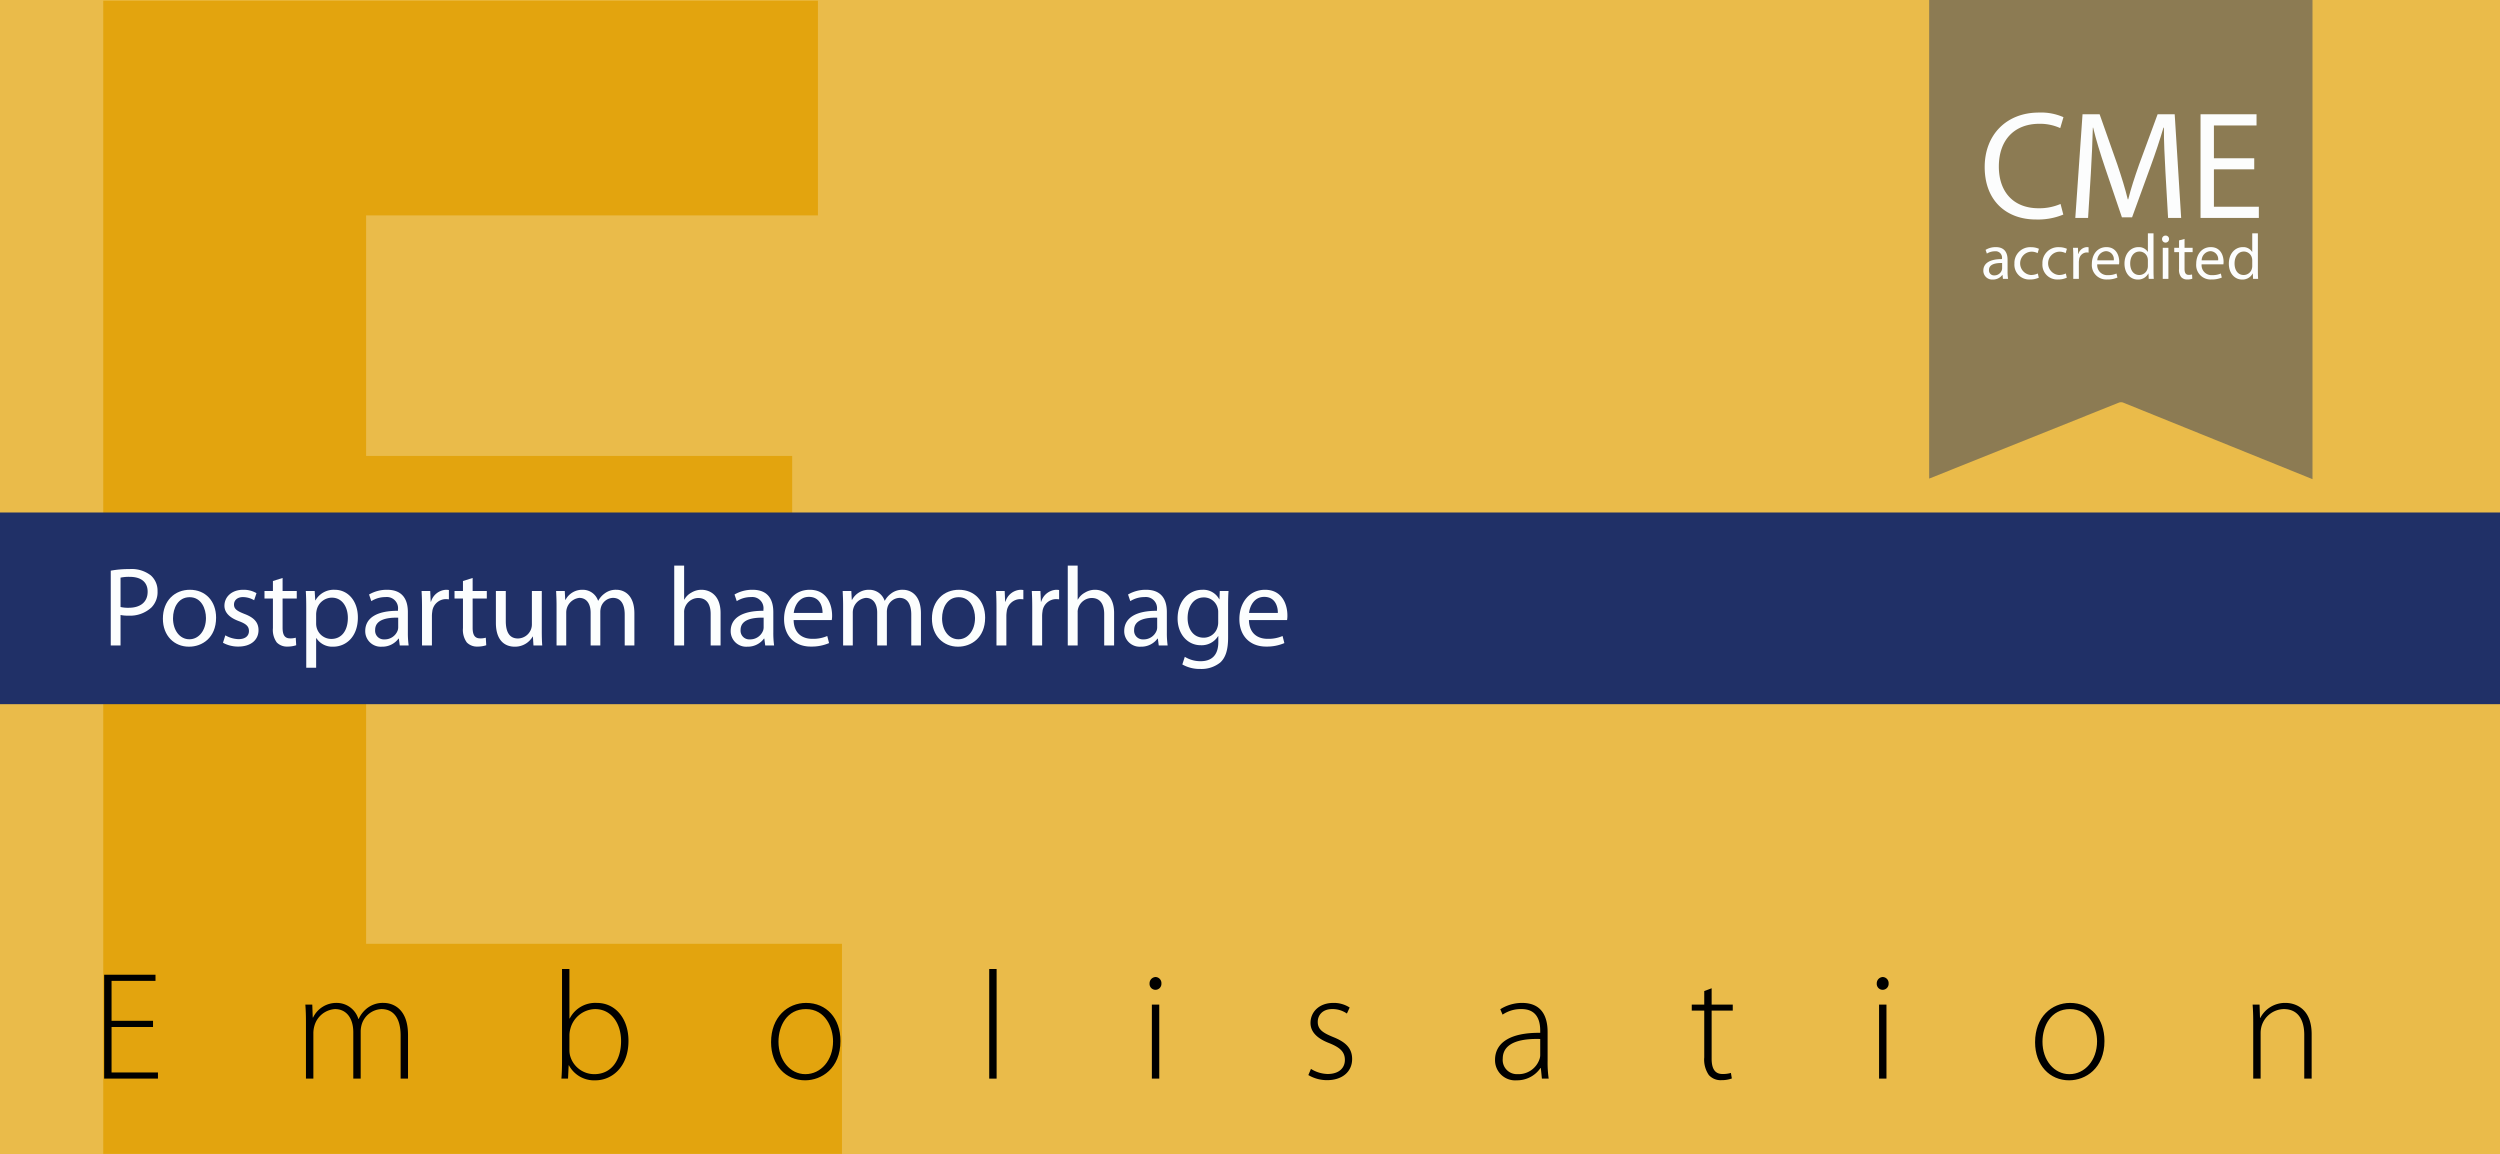 <?xml version="1.0" encoding="UTF-8"?> <svg xmlns="http://www.w3.org/2000/svg" xmlns:xlink="http://www.w3.org/1999/xlink" viewBox="0 0 600 277"><defs><clipPath id="a"><rect width="600" height="276.923" fill="none"></rect></clipPath></defs><rect width="600" height="277" fill="#b2b2b2"></rect><g clip-path="url(#a)"><path d="M190.119,160.545H87.866v65.97h114.209v51.538H24.783V.157H196.303V51.696H87.866v57.723H190.119Z" fill="#8c8c8c"></path></g><rect y="123" width="600" height="46" fill="#323232"></rect><path d="M26.581,136.959a24.115,24.115,0,0,1,4.508-.379,7.48,7.48,0,0,1,5.102,1.512,4.894,4.894,0,0,1,1.619,3.779,5.258,5.258,0,0,1-1.431,3.887,7.539,7.539,0,0,1-5.56,1.998,8.091,8.091,0,0,1-1.89-.162v7.314H26.581Zm2.349,8.719a7.886,7.886,0,0,0,1.943.188c2.834,0,4.562-1.377,4.562-3.86,0-2.402-1.701-3.562-4.292-3.562a9.834,9.834,0,0,0-2.213.188Z" fill="#fcfefe"></path><path d="M45.355,155.205c-3.509,0-6.262-2.591-6.262-6.721,0-4.373,2.888-6.938,6.478-6.938,3.752,0,6.29,2.727,6.29,6.695,0,4.857-3.374,6.963-6.479,6.963Zm.108-1.781c2.268,0,3.968-2.133,3.968-5.102,0-2.213-1.106-4.994-3.914-4.994-2.78,0-3.995,2.592-3.995,5.075,0,2.861,1.62,5.021,3.914,5.021Z" fill="#fcfefe"></path><path d="M54.08,152.479a6.714,6.714,0,0,0,3.158.917c1.701,0,2.51-.836,2.51-1.943,0-1.133-.675-1.727-2.402-2.375-2.375-.863-3.482-2.159-3.482-3.697,0-2.105,1.728-3.834,4.508-3.834a6.061,6.061,0,0,1,3.185.811l-.567,1.7a5.347,5.347,0,0,0-2.672-.756c-1.403,0-2.159.81-2.159,1.782,0,1.079.756,1.564,2.456,2.24,2.241.836,3.428,1.971,3.428,3.914,0,2.32-1.809,3.94-4.859,3.94a7.447,7.447,0,0,1-3.671-.918Z" fill="#fcfefe"></path><path d="M67.822,138.713v3.131h3.401v1.809H67.822v7.019c0,1.62.459,2.537,1.782,2.537a4.454,4.454,0,0,0,1.376-.161l.108,1.808a6.468,6.468,0,0,1-2.105.324,3.387,3.387,0,0,1-2.564-.999,5.1,5.1,0,0,1-.918-3.428v-7.1H63.477v-1.809H65.501v-2.402Z" fill="#fcfefe"></path><path d="M73.499,146.109c0-1.674-.027-3.023-.108-4.266h2.133l.135,2.24h.054a5.041,5.041,0,0,1,4.616-2.537c3.185,0,5.561,2.673,5.561,6.641,0,4.697-2.888,7.018-5.938,7.018a4.55,4.55,0,0,1-4.022-2.051H75.874v7.1H73.499Zm2.375,3.482a3.847,3.847,0,0,0,.108.971,3.636,3.636,0,0,0,3.536,2.781c2.51,0,3.968-2.053,3.968-5.049,0-2.617-1.35-4.858-3.86-4.858a3.789,3.789,0,0,0-3.617,2.942,5.675,5.675,0,0,0-.135.945Z" fill="#fcfefe"></path><path d="M97.888,151.777a21.942,21.942,0,0,0,.189,3.131H95.944l-.216-1.646h-.081a4.825,4.825,0,0,1-3.995,1.943,3.721,3.721,0,0,1-3.995-3.752c0-3.158,2.807-4.885,7.855-4.858v-.27a2.684,2.684,0,0,0-2.969-3.023,6.294,6.294,0,0,0-3.428.972l-.54-1.592a8.452,8.452,0,0,1,4.319-1.135c4.022,0,4.994,2.727,4.994,5.345Zm-2.321-3.535c-2.591-.055-5.533.404-5.533,2.941a2.081,2.081,0,0,0,2.213,2.268,3.298,3.298,0,0,0,3.212-2.187,2.437,2.437,0,0,0,.108-.756Z" fill="#fcfefe"></path><path d="M101.284,145.92c0-1.539-.027-2.861-.108-4.076h2.079l.108,2.564h.081a3.952,3.952,0,0,1,3.644-2.861,4.779,4.779,0,0,1,.648.055v2.24a6.68,6.68,0,0,0-.81-.055,3.33,3.33,0,0,0-3.185,3.023,7.405,7.405,0,0,0-.081,1.107v6.99h-2.375Z" fill="#fcfefe"></path><path d="M113.433,138.713v3.131h3.401v1.809h-3.401v7.019c0,1.62.459,2.537,1.782,2.537a4.454,4.454,0,0,0,1.376-.161l.108,1.808a6.468,6.468,0,0,1-2.105.324,3.387,3.387,0,0,1-2.564-.999,5.1,5.1,0,0,1-.918-3.428v-7.1H109.087v-1.809h2.024v-2.402Z" fill="#fcfefe"></path><path d="M130.028,151.318c0,1.377.027,2.564.108,3.59h-2.105l-.135-2.132h-.054a4.88,4.88,0,0,1-4.319,2.429c-2.052,0-4.508-1.16-4.508-5.723v-7.639h2.375v7.207c0,2.484.783,4.185,2.916,4.185a3.416,3.416,0,0,0,3.131-2.187,3.253,3.253,0,0,0,.216-1.215v-7.99h2.375Z" fill="#fcfefe"></path><path d="M133.573,145.381c0-1.377-.054-2.457-.108-3.537h2.079l.108,2.105h.081a4.517,4.517,0,0,1,4.13-2.402,3.853,3.853,0,0,1,3.671,2.619h.054a5.163,5.163,0,0,1,1.484-1.701,4.383,4.383,0,0,1,2.861-.918c1.754,0,4.319,1.135,4.319,5.669v7.692h-2.321v-7.396c0-2.538-.945-4.022-2.834-4.022a3.121,3.121,0,0,0-2.834,2.133,4.216,4.216,0,0,0-.189,1.188v8.098H141.752v-7.854c0-2.079-.918-3.563-2.727-3.563a3.541,3.541,0,0,0-3.131,3.537v7.881h-2.321Z" fill="#fcfefe"></path><path d="M161.815,135.744h2.375v8.151h.054a4.222,4.222,0,0,1,1.701-1.673,4.617,4.617,0,0,1,2.429-.676c1.755,0,4.562,1.08,4.562,5.588v7.773h-2.376v-7.53c0-2.105-.782-3.86-3.022-3.86a3.441,3.441,0,0,0-3.186,2.375,2.886,2.886,0,0,0-.162,1.135v7.881h-2.375Z" fill="#fcfefe"></path><path d="M185.596,151.777a21.939,21.939,0,0,0,.189,3.131h-2.133l-.216-1.646h-.081a4.826,4.826,0,0,1-3.995,1.943,3.721,3.721,0,0,1-3.995-3.752c0-3.158,2.808-4.885,7.855-4.858v-.27a2.684,2.684,0,0,0-2.97-3.023,6.294,6.294,0,0,0-3.428.972l-.54-1.592a8.453,8.453,0,0,1,4.319-1.135c4.021,0,4.993,2.727,4.993,5.345Zm-2.321-3.535c-2.591-.055-5.533.404-5.533,2.941a2.081,2.081,0,0,0,2.213,2.268,3.299,3.299,0,0,0,3.213-2.187,2.465,2.465,0,0,0,.107-.756Z" fill="#fcfefe"></path><path d="M190.472,148.809c.054,3.186,2.078,4.508,4.454,4.508a8.475,8.475,0,0,0,3.617-.676l.433,1.701a10.645,10.645,0,0,1-4.374.837c-3.995,0-6.425-2.673-6.425-6.587,0-3.94,2.349-7.045,6.154-7.045,4.266,0,5.373,3.752,5.373,6.154a5.814,5.814,0,0,1-.081,1.107Zm6.937-1.701c.027-1.512-.62-3.859-3.266-3.859-2.43,0-3.455,2.213-3.645,3.859Z" fill="#fcfefe"></path><path d="M202.347,145.381c0-1.377-.055-2.457-.108-3.537h2.079l.107,2.105h.081a4.516,4.516,0,0,1,4.13-2.402,3.852,3.852,0,0,1,3.671,2.619h.054a5.165,5.165,0,0,1,1.485-1.701,4.38,4.38,0,0,1,2.861-.918c1.754,0,4.318,1.135,4.318,5.669v7.692H218.704v-7.396c0-2.538-.944-4.022-2.834-4.022a3.122,3.122,0,0,0-2.835,2.133,4.233,4.233,0,0,0-.188,1.188v8.098h-2.321v-7.854c0-2.079-.918-3.563-2.727-3.563a3.539,3.539,0,0,0-3.131,3.537v7.881h-2.321Z" fill="#fcfefe"></path><path d="M229.928,155.205c-3.509,0-6.263-2.591-6.263-6.721,0-4.373,2.889-6.938,6.479-6.938,3.752,0,6.289,2.727,6.289,6.695,0,4.857-3.374,6.963-6.478,6.963Zm.108-1.781c2.267,0,3.968-2.133,3.968-5.102,0-2.213-1.107-4.994-3.914-4.994-2.78,0-3.995,2.592-3.995,5.075,0,2.861,1.619,5.021,3.914,5.021Z" fill="#fcfefe"></path><path d="M239.153,145.92c0-1.539-.027-2.861-.108-4.076h2.079l.107,2.564h.081a3.952,3.952,0,0,1,3.644-2.861,4.78,4.78,0,0,1,.648.055v2.24a6.686,6.686,0,0,0-.81-.055,3.33,3.33,0,0,0-3.186,3.023,7.404,7.404,0,0,0-.081,1.107v6.99h-2.375Z" fill="#fcfefe"></path><path d="M247.736,145.92c0-1.539-.027-2.861-.108-4.076h2.079l.107,2.564h.081a3.952,3.952,0,0,1,3.645-2.861,4.779,4.779,0,0,1,.647.055v2.24a6.686,6.686,0,0,0-.81-.055,3.33,3.33,0,0,0-3.186,3.023,7.405,7.405,0,0,0-.081,1.107v6.99h-2.375Z" fill="#fcfefe"></path><path d="M256.263,135.744h2.375v8.151h.054a4.22,4.22,0,0,1,1.701-1.673,4.617,4.617,0,0,1,2.429-.676c1.755,0,4.562,1.08,4.562,5.588v7.773h-2.376v-7.53c0-2.105-.782-3.86-3.022-3.86a3.441,3.441,0,0,0-3.186,2.375,2.886,2.886,0,0,0-.162,1.135v7.881h-2.375Z" fill="#fcfefe"></path><path d="M280.044,151.777a21.937,21.937,0,0,0,.189,3.131h-2.133l-.216-1.646h-.081a4.826,4.826,0,0,1-3.995,1.943,3.721,3.721,0,0,1-3.995-3.752c0-3.158,2.808-4.885,7.855-4.858v-.27a2.684,2.684,0,0,0-2.97-3.023,6.294,6.294,0,0,0-3.428.972l-.54-1.592a8.453,8.453,0,0,1,4.319-1.135c4.021,0,4.993,2.727,4.993,5.345Zm-2.321-3.535c-2.591-.055-5.533.404-5.533,2.941a2.081,2.081,0,0,0,2.213,2.268,3.299,3.299,0,0,0,3.213-2.187,2.465,2.465,0,0,0,.107-.756Z" fill="#fcfefe"></path><path d="M294.745,152.992c0,3.023-.621,4.832-1.862,5.992a7.178,7.178,0,0,1-4.778,1.566,8.438,8.438,0,0,1-4.346-1.08l.594-1.836a7.118,7.118,0,0,0,3.833,1.053c2.43,0,4.211-1.269,4.211-4.588V152.668h-.054a4.632,4.632,0,0,1-4.157,2.187c-3.239,0-5.561-2.753-5.561-6.397,0-4.426,2.889-6.91,5.912-6.91a4.33,4.33,0,0,1,4.075,2.268h.055l.081-1.971h2.105c-.081.918-.108,1.998-.108,3.563Zm-2.375-6.02a3.303,3.303,0,0,0-.136-1.053,3.39,3.39,0,0,0-3.319-2.537c-2.268,0-3.888,1.916-3.888,4.967,0,2.537,1.323,4.697,3.86,4.697a3.415,3.415,0,0,0,3.293-2.457,3.908,3.908,0,0,0,.189-1.269Z" fill="#fcfefe"></path><path d="M299.745,148.809c.054,3.186,2.078,4.508,4.453,4.508a8.476,8.476,0,0,0,3.617-.676l.433,1.701a10.645,10.645,0,0,1-4.373.837c-3.995,0-6.425-2.673-6.425-6.587,0-3.94,2.349-7.045,6.154-7.045,4.266,0,5.372,3.752,5.372,6.154a5.814,5.814,0,0,1-.081,1.107Zm6.937-1.701c.027-1.512-.62-3.859-3.266-3.859-2.43,0-3.455,2.213-3.645,3.859Z" fill="#fcfefe"></path><path d="M36.727,246.473H26.773v10.915H37.911v1.48H24.997V233.929H37.319v1.479H26.773v9.584h9.954Z"></path><path d="M73.43,245.362c0-1.628-.037-2.85-.148-4.256h1.665l.111,3.108h.074a6.206,6.206,0,0,1,5.772-3.515,5.431,5.431,0,0,1,5.106,3.848h.074a6.978,6.978,0,0,1,1.813-2.405,6.128,6.128,0,0,1,4.218-1.442c1.739,0,5.809.962,5.809,7.696v10.472H96.149V248.545c0-3.997-1.554-6.365-4.625-6.365a5.201,5.201,0,0,0-4.662,3.516,6.362,6.362,0,0,0-.296,1.776v11.396H84.79V247.73c0-3.183-1.517-5.551-4.403-5.551a5.499,5.499,0,0,0-4.921,3.997,6.348,6.348,0,0,0-.259,1.738v10.953H73.43Z"></path><path d="M134.886,232.56h1.776V244.438h.074a6.874,6.874,0,0,1,6.512-3.737c4.478,0,7.585,3.774,7.585,9.103,0,6.327-4.033,9.473-7.918,9.473a6.834,6.834,0,0,1-6.364-3.59h-.074l-.148,3.183h-1.591c.111-1.258.148-2.812.148-4.145Zm1.776,19.463a5.356,5.356,0,0,0,.148,1.295,6.011,6.011,0,0,0,5.847,4.478c4.07,0,6.401-3.33,6.401-7.955,0-4.07-2.22-7.66-6.253-7.66a6.266,6.266,0,0,0-5.92,4.736,6.018,6.018,0,0,0-.222,1.555Z"></path><path d="M193.198,259.275c-4.588,0-8.141-3.59-8.141-9.14,0-6.068,3.996-9.436,8.399-9.436,4.922,0,8.252,3.7,8.252,9.14,0,6.586-4.552,9.436-8.474,9.436Zm.111-1.48c3.701,0,6.624-3.33,6.624-7.882,0-3.256-1.813-7.733-6.512-7.733-4.551,0-6.586,4.033-6.586,7.845,0,4.44,2.812,7.771,6.438,7.771Z"></path><path d="M237.412,232.56h1.776v26.309h-1.776Z"></path><path d="M277.262,237.555a1.426,1.426,0,0,1-1.369-1.518,1.519,1.519,0,0,1,1.443-1.554,1.466,1.466,0,0,1,1.405,1.554,1.439,1.439,0,0,1-1.442,1.518Zm-.814,21.313V241.106h1.776v17.762Z"></path><path d="M314.631,256.537a7.859,7.859,0,0,0,3.997,1.221c2.812,0,4.144-1.517,4.144-3.367,0-1.961-1.184-2.997-3.737-4.033-2.923-1.11-4.514-2.701-4.514-4.848,0-2.59,2.035-4.81,5.476-4.81a6.952,6.952,0,0,1,3.923,1.109l-.666,1.443a5.984,5.984,0,0,0-3.553-1.073c-2.257,0-3.44,1.443-3.44,3.071,0,1.851,1.258,2.627,3.663,3.627,2.886,1.146,4.588,2.59,4.588,5.291,0,3.034-2.368,5.069-5.994,5.069a8.729,8.729,0,0,1-4.515-1.221Z"></path><path d="M371.426,254.649a26.565,26.565,0,0,0,.26,4.219h-1.629l-.259-2.553h-.074a6.786,6.786,0,0,1-5.698,2.96,4.825,4.825,0,0,1-5.217-4.885c0-4.107,3.589-6.586,10.842-6.513v-.48c0-1.739-.333-5.255-4.552-5.218a7.758,7.758,0,0,0-4.478,1.332l-.555-1.295a9.816,9.816,0,0,1,5.218-1.517c5.143,0,6.142,3.848,6.142,6.993Zm-1.775-5.291c-3.886-.111-8.992.481-8.992,4.736a3.396,3.396,0,0,0,3.553,3.7,5.31,5.31,0,0,0,5.254-3.552,2.971,2.971,0,0,0,.186-1.073Z"></path><path d="M410.794,237.185v3.922h5.069v1.443H410.794v11.545c0,2.257.703,3.663,2.59,3.663a6.592,6.592,0,0,0,2.035-.259l.223,1.332a7.031,7.031,0,0,1-2.479.407,3.776,3.776,0,0,1-3.034-1.221,6.486,6.486,0,0,1-1.11-4.256V242.55h-2.997v-1.443h2.997v-3.256Z"></path><path d="M451.79,237.555a1.426,1.426,0,0,1-1.369-1.518,1.519,1.519,0,0,1,1.443-1.554,1.466,1.466,0,0,1,1.405,1.554,1.439,1.439,0,0,1-1.442,1.518Zm-.814,21.313V241.106H452.752v17.762Z"></path><path d="M496.56,259.275c-4.588,0-8.14-3.59-8.14-9.14,0-6.068,3.996-9.436,8.399-9.436,4.921,0,8.251,3.7,8.251,9.14,0,6.586-4.551,9.436-8.474,9.436Zm.111-1.48c3.7,0,6.624-3.33,6.624-7.882,0-3.256-1.813-7.733-6.513-7.733-4.552,0-6.587,4.033-6.587,7.845,0,4.44,2.812,7.771,6.438,7.771Z"></path><path d="M540.774,245.362c0-1.628-.037-2.85-.147-4.256h1.665l.11,3.183h.074a6.679,6.679,0,0,1,6.105-3.589c1.702,0,6.217.851,6.217,7.512v10.656h-1.776V248.359c0-3.256-1.258-6.18-4.922-6.18a5.698,5.698,0,0,0-5.328,4.107,6.314,6.314,0,0,0-.222,1.555v11.026h-1.776Z"></path><rect width="600" height="277" fill="#eabb4a"></rect><g clip-path="url(#a)"><path d="M190.119,160.545H87.866v65.97h114.209v51.538H24.783V.157H196.303V51.696H87.866v57.723H190.119Z" fill="#e3a40e"></path></g><rect y="123" width="600" height="46" fill="#203067"></rect><path d="M26.581,136.959a24.115,24.115,0,0,1,4.508-.379,7.48,7.48,0,0,1,5.102,1.512,4.894,4.894,0,0,1,1.619,3.779,5.258,5.258,0,0,1-1.431,3.887,7.539,7.539,0,0,1-5.56,1.998,8.091,8.091,0,0,1-1.89-.162v7.314H26.581Zm2.349,8.719a7.886,7.886,0,0,0,1.943.188c2.834,0,4.562-1.377,4.562-3.86,0-2.402-1.701-3.562-4.292-3.562a9.834,9.834,0,0,0-2.213.188Z" fill="#fcfefe"></path><path d="M45.355,155.205c-3.509,0-6.262-2.591-6.262-6.721,0-4.373,2.888-6.938,6.478-6.938,3.752,0,6.29,2.727,6.29,6.695,0,4.857-3.374,6.963-6.479,6.963Zm.108-1.781c2.268,0,3.968-2.133,3.968-5.102,0-2.213-1.106-4.994-3.914-4.994-2.78,0-3.995,2.592-3.995,5.075,0,2.861,1.62,5.021,3.914,5.021Z" fill="#fcfefe"></path><path d="M54.08,152.479a6.714,6.714,0,0,0,3.158.917c1.701,0,2.51-.836,2.51-1.943,0-1.133-.675-1.727-2.402-2.375-2.375-.863-3.482-2.159-3.482-3.697,0-2.105,1.728-3.834,4.508-3.834a6.061,6.061,0,0,1,3.185.811l-.567,1.7a5.347,5.347,0,0,0-2.672-.756c-1.403,0-2.159.81-2.159,1.782,0,1.079.756,1.564,2.456,2.24,2.241.836,3.428,1.971,3.428,3.914,0,2.32-1.809,3.94-4.859,3.94a7.447,7.447,0,0,1-3.671-.918Z" fill="#fcfefe"></path><path d="M67.822,138.713v3.131h3.401v1.809H67.822v7.019c0,1.62.459,2.537,1.782,2.537a4.454,4.454,0,0,0,1.376-.161l.108,1.808a6.468,6.468,0,0,1-2.105.324,3.387,3.387,0,0,1-2.564-.999,5.1,5.1,0,0,1-.918-3.428v-7.1H63.477v-1.809H65.501v-2.402Z" fill="#fcfefe"></path><path d="M73.499,146.109c0-1.674-.027-3.023-.108-4.266h2.133l.135,2.24h.054a5.041,5.041,0,0,1,4.616-2.537c3.185,0,5.561,2.673,5.561,6.641,0,4.697-2.888,7.018-5.938,7.018a4.55,4.55,0,0,1-4.022-2.051H75.874v7.1H73.499Zm2.375,3.482a3.847,3.847,0,0,0,.108.971,3.636,3.636,0,0,0,3.536,2.781c2.51,0,3.968-2.053,3.968-5.049,0-2.617-1.35-4.858-3.86-4.858a3.789,3.789,0,0,0-3.617,2.942,5.675,5.675,0,0,0-.135.945Z" fill="#fcfefe"></path><path d="M97.888,151.777a21.942,21.942,0,0,0,.189,3.131H95.944l-.216-1.646h-.081a4.825,4.825,0,0,1-3.995,1.943,3.721,3.721,0,0,1-3.995-3.752c0-3.158,2.807-4.885,7.855-4.858v-.27a2.684,2.684,0,0,0-2.969-3.023,6.294,6.294,0,0,0-3.428.972l-.54-1.592a8.452,8.452,0,0,1,4.319-1.135c4.022,0,4.994,2.727,4.994,5.345Zm-2.321-3.535c-2.591-.055-5.533.404-5.533,2.941a2.081,2.081,0,0,0,2.213,2.268,3.298,3.298,0,0,0,3.212-2.187,2.437,2.437,0,0,0,.108-.756Z" fill="#fcfefe"></path><path d="M101.284,145.92c0-1.539-.027-2.861-.108-4.076h2.079l.108,2.564h.081a3.952,3.952,0,0,1,3.644-2.861,4.779,4.779,0,0,1,.648.055v2.24a6.68,6.68,0,0,0-.81-.055,3.33,3.33,0,0,0-3.185,3.023,7.405,7.405,0,0,0-.081,1.107v6.99h-2.375Z" fill="#fcfefe"></path><path d="M113.433,138.713v3.131h3.401v1.809h-3.401v7.019c0,1.62.459,2.537,1.782,2.537a4.454,4.454,0,0,0,1.376-.161l.108,1.808a6.468,6.468,0,0,1-2.105.324,3.387,3.387,0,0,1-2.564-.999,5.1,5.1,0,0,1-.918-3.428v-7.1H109.087v-1.809h2.024v-2.402Z" fill="#fcfefe"></path><path d="M130.028,151.318c0,1.377.027,2.564.108,3.59h-2.105l-.135-2.132h-.054a4.88,4.88,0,0,1-4.319,2.429c-2.052,0-4.508-1.16-4.508-5.723v-7.639h2.375v7.207c0,2.484.783,4.185,2.916,4.185a3.416,3.416,0,0,0,3.131-2.187,3.253,3.253,0,0,0,.216-1.215v-7.99h2.375Z" fill="#fcfefe"></path><path d="M133.573,145.381c0-1.377-.054-2.457-.108-3.537h2.079l.108,2.105h.081a4.517,4.517,0,0,1,4.13-2.402,3.853,3.853,0,0,1,3.671,2.619h.054a5.163,5.163,0,0,1,1.484-1.701,4.383,4.383,0,0,1,2.861-.918c1.754,0,4.319,1.135,4.319,5.669v7.692h-2.321v-7.396c0-2.538-.945-4.022-2.834-4.022a3.121,3.121,0,0,0-2.834,2.133,4.216,4.216,0,0,0-.189,1.188v8.098H141.752v-7.854c0-2.079-.918-3.563-2.727-3.563a3.541,3.541,0,0,0-3.131,3.537v7.881h-2.321Z" fill="#fcfefe"></path><path d="M161.815,135.744h2.375v8.151h.054a4.222,4.222,0,0,1,1.701-1.673,4.617,4.617,0,0,1,2.429-.676c1.755,0,4.562,1.08,4.562,5.588v7.773h-2.376v-7.53c0-2.105-.782-3.86-3.022-3.86a3.441,3.441,0,0,0-3.186,2.375,2.886,2.886,0,0,0-.162,1.135v7.881h-2.375Z" fill="#fcfefe"></path><path d="M185.596,151.777a21.939,21.939,0,0,0,.189,3.131h-2.133l-.216-1.646h-.081a4.826,4.826,0,0,1-3.995,1.943,3.721,3.721,0,0,1-3.995-3.752c0-3.158,2.808-4.885,7.855-4.858v-.27a2.684,2.684,0,0,0-2.97-3.023,6.294,6.294,0,0,0-3.428.972l-.54-1.592a8.453,8.453,0,0,1,4.319-1.135c4.021,0,4.993,2.727,4.993,5.345Zm-2.321-3.535c-2.591-.055-5.533.404-5.533,2.941a2.081,2.081,0,0,0,2.213,2.268,3.299,3.299,0,0,0,3.213-2.187,2.465,2.465,0,0,0,.107-.756Z" fill="#fcfefe"></path><path d="M190.472,148.809c.054,3.186,2.078,4.508,4.454,4.508a8.475,8.475,0,0,0,3.617-.676l.433,1.701a10.645,10.645,0,0,1-4.374.837c-3.995,0-6.425-2.673-6.425-6.587,0-3.94,2.349-7.045,6.154-7.045,4.266,0,5.373,3.752,5.373,6.154a5.814,5.814,0,0,1-.081,1.107Zm6.937-1.701c.027-1.512-.62-3.859-3.266-3.859-2.43,0-3.455,2.213-3.645,3.859Z" fill="#fcfefe"></path><path d="M202.347,145.381c0-1.377-.055-2.457-.108-3.537h2.079l.107,2.105h.081a4.516,4.516,0,0,1,4.13-2.402,3.852,3.852,0,0,1,3.671,2.619h.054a5.165,5.165,0,0,1,1.485-1.701,4.38,4.38,0,0,1,2.861-.918c1.754,0,4.318,1.135,4.318,5.669v7.692H218.704v-7.396c0-2.538-.944-4.022-2.834-4.022a3.122,3.122,0,0,0-2.835,2.133,4.233,4.233,0,0,0-.188,1.188v8.098h-2.321v-7.854c0-2.079-.918-3.563-2.727-3.563a3.539,3.539,0,0,0-3.131,3.537v7.881h-2.321Z" fill="#fcfefe"></path><path d="M229.928,155.205c-3.509,0-6.263-2.591-6.263-6.721,0-4.373,2.889-6.938,6.479-6.938,3.752,0,6.289,2.727,6.289,6.695,0,4.857-3.374,6.963-6.478,6.963Zm.108-1.781c2.267,0,3.968-2.133,3.968-5.102,0-2.213-1.107-4.994-3.914-4.994-2.78,0-3.995,2.592-3.995,5.075,0,2.861,1.619,5.021,3.914,5.021Z" fill="#fcfefe"></path><path d="M239.153,145.92c0-1.539-.027-2.861-.108-4.076h2.079l.107,2.564h.081a3.952,3.952,0,0,1,3.644-2.861,4.78,4.78,0,0,1,.648.055v2.24a6.686,6.686,0,0,0-.81-.055,3.33,3.33,0,0,0-3.186,3.023,7.404,7.404,0,0,0-.081,1.107v6.99h-2.375Z" fill="#fcfefe"></path><path d="M247.736,145.92c0-1.539-.027-2.861-.108-4.076h2.079l.107,2.564h.081a3.952,3.952,0,0,1,3.645-2.861,4.779,4.779,0,0,1,.647.055v2.24a6.686,6.686,0,0,0-.81-.055,3.33,3.33,0,0,0-3.186,3.023,7.405,7.405,0,0,0-.081,1.107v6.99h-2.375Z" fill="#fcfefe"></path><path d="M256.263,135.744h2.375v8.151h.054a4.22,4.22,0,0,1,1.701-1.673,4.617,4.617,0,0,1,2.429-.676c1.755,0,4.562,1.08,4.562,5.588v7.773h-2.376v-7.53c0-2.105-.782-3.86-3.022-3.86a3.441,3.441,0,0,0-3.186,2.375,2.886,2.886,0,0,0-.162,1.135v7.881h-2.375Z" fill="#fcfefe"></path><path d="M280.044,151.777a21.937,21.937,0,0,0,.189,3.131h-2.133l-.216-1.646h-.081a4.826,4.826,0,0,1-3.995,1.943,3.721,3.721,0,0,1-3.995-3.752c0-3.158,2.808-4.885,7.855-4.858v-.27a2.684,2.684,0,0,0-2.97-3.023,6.294,6.294,0,0,0-3.428.972l-.54-1.592a8.453,8.453,0,0,1,4.319-1.135c4.021,0,4.993,2.727,4.993,5.345Zm-2.321-3.535c-2.591-.055-5.533.404-5.533,2.941a2.081,2.081,0,0,0,2.213,2.268,3.299,3.299,0,0,0,3.213-2.187,2.465,2.465,0,0,0,.107-.756Z" fill="#fcfefe"></path><path d="M294.745,152.992c0,3.023-.621,4.832-1.862,5.992a7.178,7.178,0,0,1-4.778,1.566,8.438,8.438,0,0,1-4.346-1.08l.594-1.836a7.118,7.118,0,0,0,3.833,1.053c2.43,0,4.211-1.269,4.211-4.588V152.668h-.054a4.632,4.632,0,0,1-4.157,2.187c-3.239,0-5.561-2.753-5.561-6.397,0-4.426,2.889-6.91,5.912-6.91a4.33,4.33,0,0,1,4.075,2.268h.055l.081-1.971h2.105c-.081.918-.108,1.998-.108,3.563Zm-2.375-6.02a3.303,3.303,0,0,0-.136-1.053,3.39,3.39,0,0,0-3.319-2.537c-2.268,0-3.888,1.916-3.888,4.967,0,2.537,1.323,4.697,3.86,4.697a3.415,3.415,0,0,0,3.293-2.457,3.908,3.908,0,0,0,.189-1.269Z" fill="#fcfefe"></path><path d="M299.745,148.809c.054,3.186,2.078,4.508,4.453,4.508a8.476,8.476,0,0,0,3.617-.676l.433,1.701a10.645,10.645,0,0,1-4.373.837c-3.995,0-6.425-2.673-6.425-6.587,0-3.94,2.349-7.045,6.154-7.045,4.266,0,5.372,3.752,5.372,6.154a5.814,5.814,0,0,1-.081,1.107Zm6.937-1.701c.027-1.512-.62-3.859-3.266-3.859-2.43,0-3.455,2.213-3.645,3.859Z" fill="#fcfefe"></path><path d="M36.727,246.473H26.773v10.915H37.911v1.48H24.997V233.929H37.319v1.479H26.773v9.584h9.954Z"></path><path d="M73.43,245.362c0-1.628-.037-2.85-.148-4.256h1.665l.111,3.108h.074a6.206,6.206,0,0,1,5.772-3.515,5.431,5.431,0,0,1,5.106,3.848h.074a6.978,6.978,0,0,1,1.813-2.405,6.128,6.128,0,0,1,4.218-1.442c1.739,0,5.809.962,5.809,7.696v10.472H96.149V248.545c0-3.997-1.554-6.365-4.625-6.365a5.201,5.201,0,0,0-4.662,3.516,6.362,6.362,0,0,0-.296,1.776v11.396H84.79V247.73c0-3.183-1.517-5.551-4.403-5.551a5.499,5.499,0,0,0-4.921,3.997,6.348,6.348,0,0,0-.259,1.738v10.953H73.43Z"></path><path d="M134.886,232.56h1.776V244.438h.074a6.874,6.874,0,0,1,6.512-3.737c4.478,0,7.585,3.774,7.585,9.103,0,6.327-4.033,9.473-7.918,9.473a6.834,6.834,0,0,1-6.364-3.59h-.074l-.148,3.183h-1.591c.111-1.258.148-2.812.148-4.145Zm1.776,19.463a5.356,5.356,0,0,0,.148,1.295,6.011,6.011,0,0,0,5.847,4.478c4.07,0,6.401-3.33,6.401-7.955,0-4.07-2.22-7.66-6.253-7.66a6.266,6.266,0,0,0-5.92,4.736,6.018,6.018,0,0,0-.222,1.555Z"></path><path d="M193.198,259.275c-4.588,0-8.141-3.59-8.141-9.14,0-6.068,3.996-9.436,8.399-9.436,4.922,0,8.252,3.7,8.252,9.14,0,6.586-4.552,9.436-8.474,9.436Zm.111-1.48c3.701,0,6.624-3.33,6.624-7.882,0-3.256-1.813-7.733-6.512-7.733-4.551,0-6.586,4.033-6.586,7.845,0,4.44,2.812,7.771,6.438,7.771Z"></path><path d="M237.412,232.56h1.776v26.309h-1.776Z"></path><path d="M277.262,237.555a1.426,1.426,0,0,1-1.369-1.518,1.519,1.519,0,0,1,1.443-1.554,1.466,1.466,0,0,1,1.405,1.554,1.439,1.439,0,0,1-1.442,1.518Zm-.814,21.313V241.106h1.776v17.762Z"></path><path d="M314.631,256.537a7.859,7.859,0,0,0,3.997,1.221c2.812,0,4.144-1.517,4.144-3.367,0-1.961-1.184-2.997-3.737-4.033-2.923-1.11-4.514-2.701-4.514-4.848,0-2.59,2.035-4.81,5.476-4.81a6.952,6.952,0,0,1,3.923,1.109l-.666,1.443a5.984,5.984,0,0,0-3.553-1.073c-2.257,0-3.44,1.443-3.44,3.071,0,1.851,1.258,2.627,3.663,3.627,2.886,1.146,4.588,2.59,4.588,5.291,0,3.034-2.368,5.069-5.994,5.069a8.729,8.729,0,0,1-4.515-1.221Z"></path><path d="M371.426,254.649a26.565,26.565,0,0,0,.26,4.219h-1.629l-.259-2.553h-.074a6.786,6.786,0,0,1-5.698,2.96,4.825,4.825,0,0,1-5.217-4.885c0-4.107,3.589-6.586,10.842-6.513v-.48c0-1.739-.333-5.255-4.552-5.218a7.758,7.758,0,0,0-4.478,1.332l-.555-1.295a9.816,9.816,0,0,1,5.218-1.517c5.143,0,6.142,3.848,6.142,6.993Zm-1.775-5.291c-3.886-.111-8.992.481-8.992,4.736a3.396,3.396,0,0,0,3.553,3.7,5.31,5.31,0,0,0,5.254-3.552,2.971,2.971,0,0,0,.186-1.073Z"></path><path d="M410.794,237.185v3.922h5.069v1.443H410.794v11.545c0,2.257.703,3.663,2.59,3.663a6.592,6.592,0,0,0,2.035-.259l.223,1.332a7.031,7.031,0,0,1-2.479.407,3.776,3.776,0,0,1-3.034-1.221,6.486,6.486,0,0,1-1.11-4.256V242.55h-2.997v-1.443h2.997v-3.256Z"></path><path d="M451.79,237.555a1.426,1.426,0,0,1-1.369-1.518,1.519,1.519,0,0,1,1.443-1.554,1.466,1.466,0,0,1,1.405,1.554,1.439,1.439,0,0,1-1.442,1.518Zm-.814,21.313V241.106H452.752v17.762Z"></path><path d="M496.56,259.275c-4.588,0-8.14-3.59-8.14-9.14,0-6.068,3.996-9.436,8.399-9.436,4.921,0,8.251,3.7,8.251,9.14,0,6.586-4.551,9.436-8.474,9.436Zm.111-1.48c3.7,0,6.624-3.33,6.624-7.882,0-3.256-1.813-7.733-6.513-7.733-4.552,0-6.587,4.033-6.587,7.845,0,4.44,2.812,7.771,6.438,7.771Z"></path><path d="M540.774,245.362c0-1.628-.037-2.85-.147-4.256h1.665l.11,3.183h.074a6.679,6.679,0,0,1,6.105-3.589c1.702,0,6.217.851,6.217,7.512v10.656h-1.776V248.359c0-3.256-1.258-6.18-4.922-6.18a5.698,5.698,0,0,0-5.328,4.107,6.314,6.314,0,0,0-.222,1.555v11.026h-1.776Z"></path><g clip-path="url(#a)"><path d="M463,0V114.866l45.5-18.222a1.478,1.478,0,0,1,1.107,0L555,115V0" fill="#8c7b53"></path></g><path d="M495.194,51.496a15.946,15.946,0,0,1-6.572,1.182c-7.017,0-12.297-4.431-12.297-12.592,0-7.792,5.28-13.072,12.998-13.072a13.331,13.331,0,0,1,5.908,1.108l-.775,2.622a11.7,11.7,0,0,0-5.021-1.034c-5.835,0-9.712,3.73-9.712,10.266,0,6.093,3.508,10.007,9.563,10.007a12.859,12.859,0,0,0,5.244-1.034Z" fill="#fcfdfd"></path><path d="M519.711,41.378c-.184-3.471-.406-7.644-.369-10.746h-.11c-.85,2.917-1.884,6.019-3.139,9.453l-4.395,12.075h-2.438l-4.024-11.853c-1.182-3.508-2.179-6.721-2.881-9.675h-.073c-.074,3.102-.259,7.274-.48,11.004l-.664,10.672h-3.065l1.735-24.888h4.099l4.247,12.038c1.034,3.064,1.883,5.797,2.511,8.382h.111c.627-2.511,1.514-5.243,2.621-8.382l4.432-12.038h4.099l1.551,24.888h-3.139Z" fill="#fcfdfd"></path><path d="M541.015,40.64h-9.675v8.973H542.123v2.696H528.128V27.42h13.441v2.695h-10.229v7.865h9.675Z" fill="#fcfdfd"></path><path d="M480.708,66.923l-.108-.938h-.046a2.773,2.773,0,0,1-2.276,1.107,2.121,2.121,0,0,1-2.276-2.138c0-1.799,1.6-2.784,4.476-2.769v-.154a1.534,1.534,0,0,0-1.691-1.723,3.705,3.705,0,0,0-1.938.554l-.309-.892a4.622,4.622,0,0,1,2.446-.662c2.276,0,2.83,1.554,2.83,3.046v2.784a10.426,10.426,0,0,0,.123,1.784Zm-.2-3.799c-1.476-.03-3.153.231-3.153,1.677a1.198,1.198,0,0,0,1.276,1.292,1.851,1.851,0,0,0,1.8-1.246,1.418,1.418,0,0,0,.077-.431Z" fill="#fcfdfd"></path><path d="M489.307,66.647a4.982,4.982,0,0,1-2.138.431,3.536,3.536,0,0,1-3.706-3.799,3.782,3.782,0,0,1,3.998-3.953,4.522,4.522,0,0,1,1.877.385l-.308,1.046a3.141,3.141,0,0,0-1.569-.354,2.807,2.807,0,0,0-.046,5.599,3.84,3.84,0,0,0,1.661-.369Z" fill="#fcfdfd"></path><path d="M496.031,66.647a4.991,4.991,0,0,1-2.139.431,3.537,3.537,0,0,1-3.707-3.799,3.783,3.783,0,0,1,4-3.953,4.524,4.524,0,0,1,1.876.385l-.308,1.046a3.137,3.137,0,0,0-1.568-.354,2.806,2.806,0,0,0-.047,5.599,3.836,3.836,0,0,0,1.661-.369Z" fill="#fcfdfd"></path><path d="M497.586,61.802c0-.877-.016-1.631-.061-2.323H498.709l.046,1.461h.061a2.233,2.233,0,0,1,2.061-1.631,1.46,1.46,0,0,1,.385.046v1.277a2.01,2.01,0,0,0-.461-.046,1.899,1.899,0,0,0-1.815,1.738,3.866,3.866,0,0,0-.062.631v3.968h-1.338Z" fill="#fcfdfd"></path><path d="M503.34,63.447a2.385,2.385,0,0,0,2.553,2.584,4.882,4.882,0,0,0,2.061-.385l.232.969a6.032,6.032,0,0,1-2.477.461,3.457,3.457,0,0,1-3.661-3.753c0-2.246,1.323-4.015,3.492-4.015,2.43,0,3.076,2.138,3.076,3.507a5.034,5.034,0,0,1-.047.631Zm3.968-.969a1.927,1.927,0,0,0-1.876-2.2,2.244,2.244,0,0,0-2.077,2.2Z" fill="#fcfdfd"></path><path d="M516.845,56.003V65.001c0,.661.016,1.415.062,1.922h-1.215l-.061-1.292h-.03a2.755,2.755,0,0,1-2.538,1.462c-1.8,0-3.184-1.523-3.184-3.784-.015-2.476,1.523-3.999,3.338-3.999a2.49,2.49,0,0,1,2.246,1.139h.03V56.003Zm-1.353,6.506a2.352,2.352,0,0,0-.061-.569,1.989,1.989,0,0,0-1.953-1.569c-1.399,0-2.231,1.23-2.231,2.876,0,1.508.738,2.753,2.199,2.753a2.035,2.035,0,0,0,1.984-1.615,2.317,2.317,0,0,0,.061-.585Z" fill="#fcfdfd"></path><path d="M520.569,57.387a.838.838,0,0,1-1.677,0,.825.825,0,0,1,.847-.846A.803.803,0,0,1,520.569,57.387Zm-1.507,9.536V59.479H520.416v7.444Z" fill="#fcfdfd"></path><path d="M524.292,57.341V59.479h1.938v1.031H524.292v4.014c0,.923.262,1.446,1.016,1.446a2.997,2.997,0,0,0,.784-.092l.061,1.015a3.321,3.321,0,0,1-1.2.184,1.876,1.876,0,0,1-1.461-.569,2.755,2.755,0,0,1-.522-1.938V60.51h-1.153V59.479h1.153V57.695Z" fill="#fcfdfd"></path><path d="M528.385,63.447a2.384,2.384,0,0,0,2.553,2.584,4.882,4.882,0,0,0,2.061-.385l.231.969a6.032,6.032,0,0,1-2.477.461,3.457,3.457,0,0,1-3.661-3.753c0-2.246,1.323-4.015,3.492-4.015,2.43,0,3.076,2.138,3.076,3.507a5.032,5.032,0,0,1-.047.631Zm3.968-.969a1.927,1.927,0,0,0-1.876-2.2,2.244,2.244,0,0,0-2.077,2.2Z" fill="#fcfdfd"></path><path d="M541.891,56.003V65.001c0,.661.016,1.415.061,1.922h-1.215l-.061-1.292h-.031a2.753,2.753,0,0,1-2.537,1.462c-1.8,0-3.184-1.523-3.184-3.784-.016-2.476,1.522-3.999,3.337-3.999a2.49,2.49,0,0,1,2.246,1.139h.03V56.003Zm-1.353,6.506a2.403,2.403,0,0,0-.061-.569,1.991,1.991,0,0,0-1.953-1.569c-1.399,0-2.23,1.23-2.23,2.876,0,1.508.738,2.753,2.2,2.753a2.034,2.034,0,0,0,1.983-1.615,2.363,2.363,0,0,0,.061-.585Z" fill="#fcfdfd"></path></svg> 